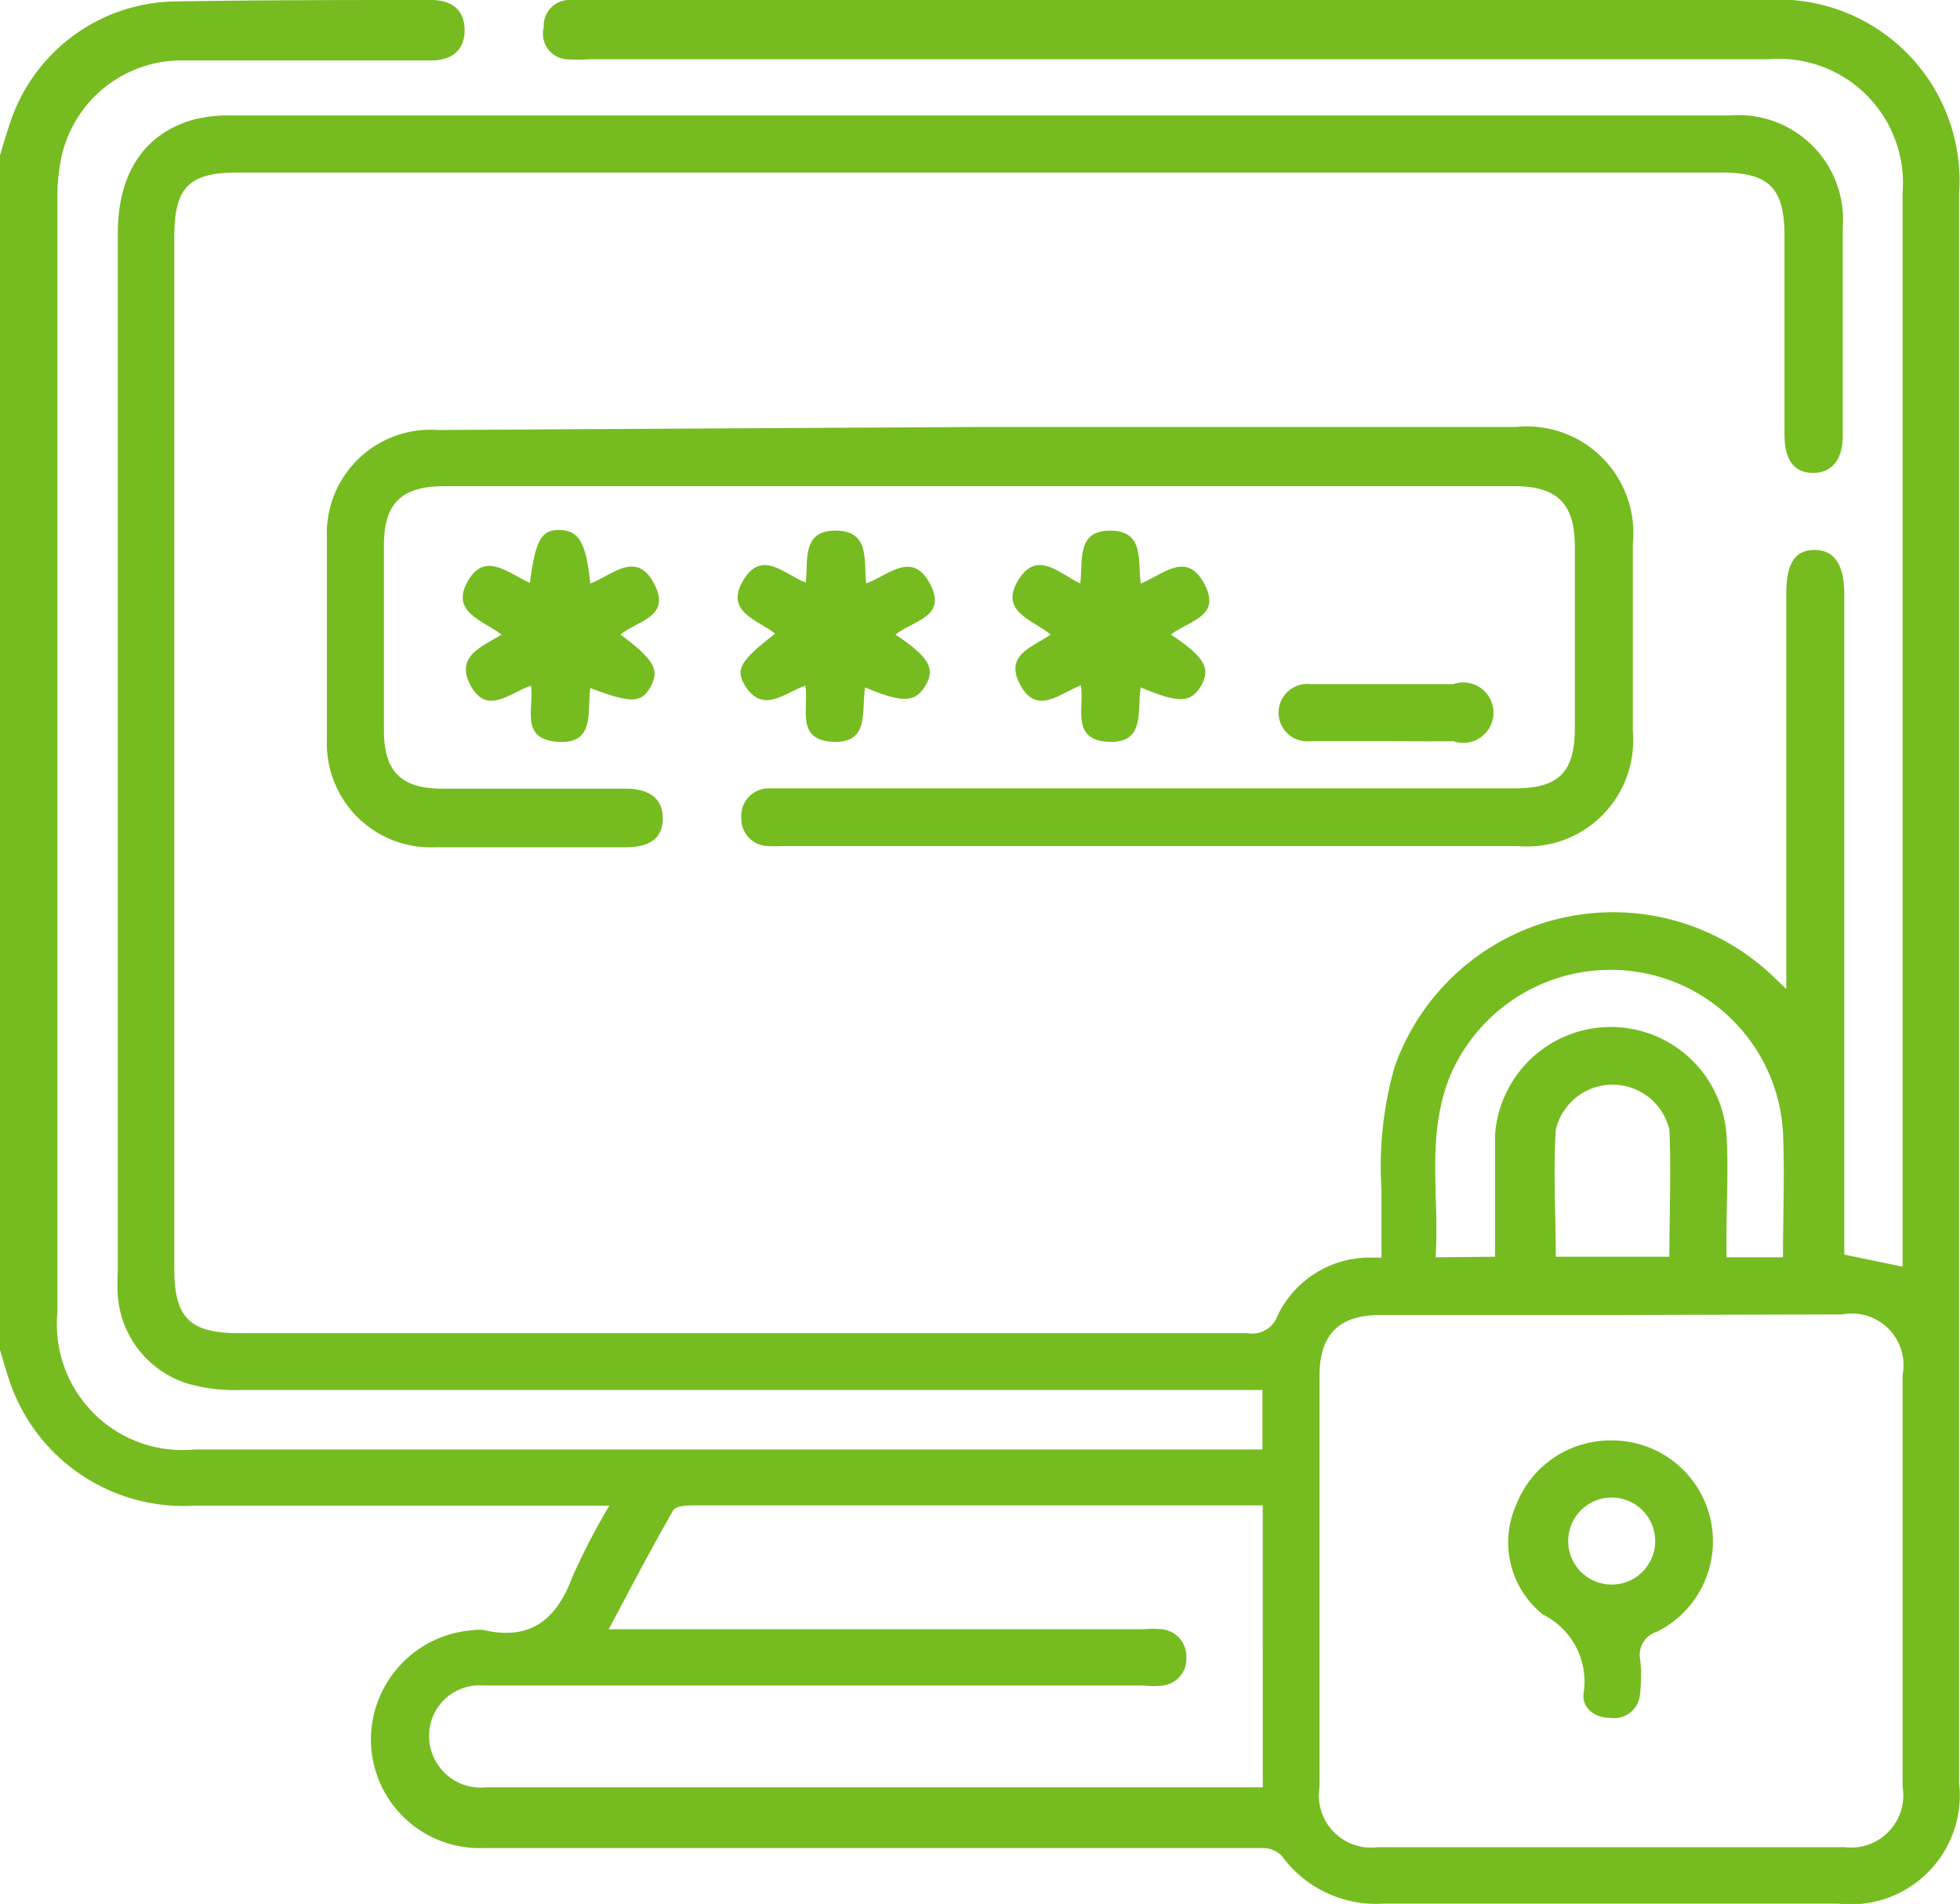 <svg xmlns="http://www.w3.org/2000/svg" viewBox="0 0 64.88 63.01"><defs><style>.cls-1{fill:#76bc21;}</style></defs><g id="Capa_2" data-name="Capa 2"><g id="Capa_3" data-name="Capa 3"><path class="cls-1" d="M0,5.14c.1-.34.2-.68.31-1A5.85,5.85,0,0,1,5.66.05C8.53,0,11.4,0,14.27,0,15,0,15.38.37,15.38,1s-.39,1-1.1,1c-2.73,0-5.45,0-8.18,0A4.07,4.07,0,0,0,2,5.37,6.34,6.34,0,0,0,1.9,6.44v37a4.16,4.16,0,0,0,4.53,4.53H41.79V46H8a5.67,5.67,0,0,1-1.75-.2A3.3,3.3,0,0,1,3.9,42.89a7.58,7.58,0,0,1,0-.83q0-17.16,0-34.34c0-2,.89-3.32,2.54-3.77A4.72,4.72,0,0,1,7.6,3.82H57.27A3.46,3.46,0,0,1,61,7.52c0,2.3,0,4.6,0,6.9,0,.8-.37,1.24-1,1.23s-.92-.44-.93-1.25V7.81c0-1.59-.51-2.1-2.08-2.1H7.87c-1.62,0-2.1.49-2.1,2.13V42c0,1.6.51,2.12,2.13,2.12q16.7,0,33.39,0a.89.89,0,0,0,1-.58,3.38,3.38,0,0,1,2.93-1.92l.51,0V39.36a11.93,11.93,0,0,1,.44-4.07,7.67,7.67,0,0,1,12.5-3l.46.44c0-.35,0-.59,0-.83V19.65c0-1,.28-1.44.92-1.45s1,.45,1,1.46V41.52l1.93.4c0-.16,0-.36,0-.55v-35a4.11,4.11,0,0,0-4.44-4.41h-39a5.63,5.63,0,0,1-.82,0A.85.85,0,0,1,18,.9.85.85,0,0,1,18.79,0a4.42,4.42,0,0,1,.63,0h39a6,6,0,0,1,6.43,6.41V59a3.61,3.61,0,0,1-4,4H45.78a3.86,3.86,0,0,1-3.35-1.58.87.87,0,0,0-.63-.26c-1.77,0-3.55,0-5.32,0H16a3.6,3.6,0,0,1-3.72-3.72,3.64,3.64,0,0,1,3.37-3.49,1.21,1.21,0,0,1,.38,0c1.55.35,2.4-.37,2.92-1.77a22.21,22.21,0,0,1,1.22-2.35H6.42A6.08,6.08,0,0,1,.31,45.69C.2,45.36.1,45,0,44.68ZM53.35,43.52H45.68c-1.34,0-2,.63-2,2V59.13a1.73,1.73,0,0,0,1.94,2H61.05a1.73,1.73,0,0,0,1.93-2V45.5a1.71,1.71,0,0,0-2-2ZM41.8,49.82H23c-.25,0-.64,0-.73.19-.72,1.25-1.39,2.54-2.12,3.91h17.7a3.29,3.29,0,0,1,.63,0,.9.9,0,0,1,.79.93.88.88,0,0,1-.78.93,2.64,2.64,0,0,1-.63,0H16a1.67,1.67,0,0,0-1.66,1,1.71,1.71,0,0,0,1.75,2.37H41.37c.14,0,.28,0,.43,0Zm7.69-8.23c0-.31,0-.56,0-.81,0-1.08,0-2.16,0-3.23a3.84,3.84,0,0,1,7.66,0c.07,1.1,0,2.2,0,3.3v.76h1.87c0-1.4.06-2.77,0-4.14a5.7,5.7,0,0,0-4.73-5.29,5.77,5.77,0,0,0-6.29,3.43c-.81,2-.34,4-.48,6Zm5.77,0c0-1.43.06-2.82,0-4.2a1.93,1.93,0,0,0-3.76,0c-.09,1.38,0,2.77,0,4.2Z"/><path class="cls-1" d="M32.44,14.13H50.17A3.53,3.53,0,0,1,54.05,18q0,3.11,0,6.21A3.51,3.51,0,0,1,50.24,28H25.92a4.34,4.34,0,0,1-.51,0,.9.9,0,0,1-.87-.91.91.91,0,0,1,.88-1c.21,0,.43,0,.64,0H50.13c1.48,0,2-.54,2-2,0-2,0-4,0-6,0-1.4-.56-2-2-2H14.71c-1.4,0-2,.55-2,1.94q0,3.07,0,6.15c0,1.35.57,1.92,1.93,1.92h6.08c.79,0,1.23.35,1.22,1s-.44.94-1.24.94c-2.09,0-4.18,0-6.27,0a3.44,3.44,0,0,1-3.61-3.51c0-2.26,0-4.52,0-6.78a3.43,3.43,0,0,1,3.66-3.52Z"/><path class="cls-1" d="M16.6,21c-.63-.48-1.69-.74-1.12-1.76s1.37-.25,2.06.05c.19-1.45.39-1.77,1-1.75s.86.39,1,1.77c.71-.26,1.52-1.12,2.11,0S21.1,20.53,20.54,21c1.11.83,1.3,1.16,1,1.72s-.66.56-2,.05c-.11.76.18,1.87-1.08,1.78s-.78-1.09-.88-1.86c-.69.23-1.46,1-2,0S16,21.39,16.6,21Z"/><path class="cls-1" d="M29.64,21c1.1.73,1.33,1.12,1,1.68s-.73.61-2,.07c-.14.74.18,1.86-1.07,1.8s-.79-1.12-.91-1.86c-.7.24-1.4.95-2,0-.33-.54-.15-.83,1-1.72-.58-.46-1.68-.72-1.06-1.76s1.35-.21,2.07.07c.09-.74-.14-1.73,1-1.72s.92,1,1,1.75c.74-.27,1.52-1.1,2.11,0S30.26,20.52,29.64,21Z"/><path class="cls-1" d="M38.76,21c1.11.74,1.33,1.12,1,1.69s-.72.6-2,.06c-.13.74.18,1.86-1.07,1.8s-.79-1.12-.91-1.87c-.7.27-1.45,1-2,0s.37-1.25,1-1.68c-.6-.49-1.7-.76-1.08-1.79s1.35-.24,2.06.1c.09-.78-.13-1.76,1-1.75s.9,1,1,1.75c.72-.28,1.51-1.1,2.1,0S39.38,20.52,38.76,21Z"/><path class="cls-1" d="M45.71,24.53c-.78,0-1.56,0-2.34,0a.95.95,0,1,1,0-1.89h4.74a1,1,0,1,1,0,1.89C47.32,24.54,46.52,24.53,45.71,24.53Z"/><path class="cls-1" d="M53.35,47.67A3.34,3.34,0,0,1,54.85,54a.8.8,0,0,0-.56.9,4.75,4.75,0,0,1,0,1.13.86.86,0,0,1-1,.82c-.51,0-.93-.33-.87-.81a2.48,2.48,0,0,0-1.35-2.61,3.06,3.06,0,0,1-.89-3.61A3.35,3.35,0,0,1,53.35,47.67ZM54.79,51a1.44,1.44,0,0,0-2.88,0,1.44,1.44,0,1,0,2.88,0Z"/></g></g></svg>